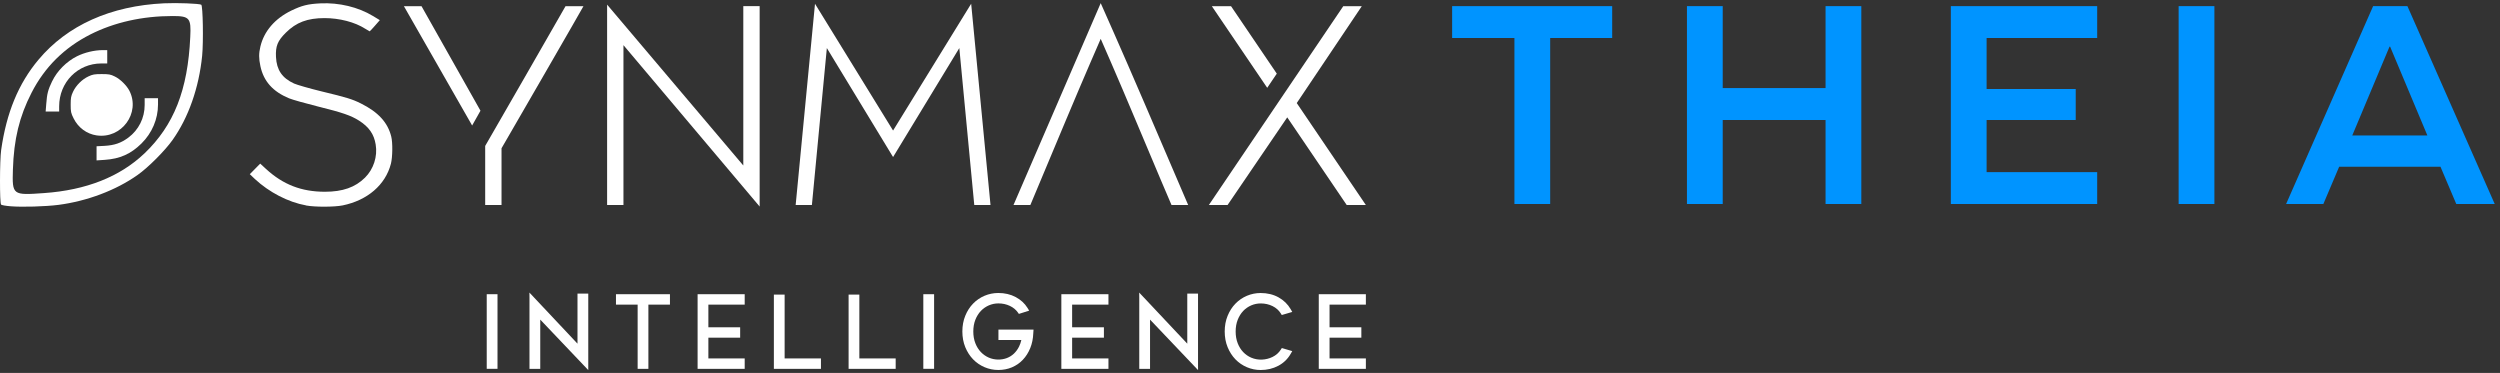 <?xml version="1.0" encoding="UTF-8"?> <svg xmlns="http://www.w3.org/2000/svg" width="791" height="118" viewBox="0 0 791 118" fill="none"><rect x="0" y="0" width="791" height="118" fill="#333333" stroke="none"/><path fill-rule="evenodd" clip-rule="evenodd" d="M63.664 1.486C63.026 1.133 56.071 0.848 51.908 1.047C35.016 1.84 21.295 8.002 12.185 18.878C5.833 26.446 2.058 35.607 0.369 47.449C-0.105 50.681 -0.131 64.264 0.343 64.738C0.515 64.91 1.868 65.152 3.377 65.264C6.996 65.566 14.314 65.35 18.485 64.824C27.535 63.644 36.653 60.222 43.496 55.387C46.866 53.034 52.218 47.656 54.597 44.286C59.656 37.159 62.931 27.782 63.957 17.698C64.396 13.225 64.198 1.822 63.681 1.495L63.664 1.486ZM60.199 11.682C59.432 28.497 55.036 39.623 45.677 48.57H45.668C37.937 55.93 27.25 60.162 13.917 61.092C3.954 61.808 3.842 61.748 4.083 53.663C4.385 44.028 6.126 36.874 9.97 29.367C14.141 21.223 20.321 15.095 28.586 10.898C36.179 7.062 45.047 5.072 54.623 5.072C59.984 5.072 60.509 5.709 60.199 11.673V11.682Z" fill="white"></path><path fill-rule="evenodd" clip-rule="evenodd" d="M30.551 46.277V50.75L33.137 50.578C37.946 50.25 41.385 48.725 44.746 45.415C48.107 42.106 49.995 37.659 49.995 33.074V31.065H45.772V33.203C45.772 37.305 43.893 41.097 40.592 43.554C38.273 45.26 36.248 45.958 33.119 46.148L30.543 46.277H30.551Z" fill="white"></path><path fill-rule="evenodd" clip-rule="evenodd" d="M30.594 42.848C27.414 42.373 24.742 40.391 23.277 37.435C22.45 35.78 22.363 35.367 22.363 33.1C22.363 30.971 22.476 30.394 23.105 29.041C24.044 27.032 25.949 25.119 27.966 24.18C29.319 23.542 29.905 23.439 32.163 23.439C34.421 23.439 34.981 23.525 36.334 24.206C38.049 25.033 40.083 27.05 40.937 28.704C44.531 35.746 38.454 44.002 30.586 42.839L30.594 42.848Z" fill="white"></path><path fill-rule="evenodd" clip-rule="evenodd" d="M16.495 25.705C15.202 28.411 14.874 29.617 14.633 32.91L14.443 35.288H18.718V33.66C18.718 26.023 24.587 20.077 32.086 20.077H33.93V15.854H32.508C29.802 15.879 26.785 16.595 24.355 17.801C21.045 19.448 18.029 22.49 16.503 25.713L16.495 25.705Z" fill="white"></path><path fill-rule="evenodd" clip-rule="evenodd" d="M96.836 64.989C91.2 63.98 85.141 60.826 80.65 56.646L79.039 55.112L80.685 53.44L82.331 51.768L84.175 53.465C89.553 58.404 95.388 60.671 102.792 60.671C108.428 60.671 112.393 59.274 115.487 56.206C118.193 53.526 119.503 49.51 118.865 45.717C118.34 42.451 116.745 40.167 113.591 38.159C111.022 36.547 108.394 35.625 100.723 33.729C96.707 32.721 92.518 31.548 91.467 31.109C86.33 28.989 83.4 25.696 82.391 20.93C81.866 18.483 81.866 16.914 82.391 14.708C83.538 9.881 86.968 5.891 92.156 3.357C95.509 1.745 97.379 1.263 101.387 1.064C107.273 0.78 113.332 2.236 117.995 5.055L120.175 6.373L118.615 8.157C117.779 9.105 117.03 9.916 116.969 9.916C116.909 9.916 116.271 9.519 115.539 9.08C112.272 6.985 107.385 5.727 102.697 5.727C97.258 5.727 93.734 7.072 90.45 10.329C87.83 12.924 87.157 14.57 87.321 18.034C87.519 22.137 89.278 24.705 93.044 26.429C94.052 26.877 97.957 27.989 101.723 28.911C109.704 30.833 111.522 31.393 114.194 32.738C119.684 35.47 122.701 38.771 123.795 43.227C124.278 45.183 124.218 49.725 123.683 51.819C121.951 58.49 116.288 63.368 108.42 64.989C105.8 65.514 99.741 65.54 96.836 65.014V64.997V64.989Z" fill="white"></path><path fill-rule="evenodd" clip-rule="evenodd" d="M184.616 1.943C184.616 1.943 178.738 12.277 171.611 24.559L158.683 46.915V64.859H153.512V55.586V46.174L166.241 24.076L178.937 1.952H184.616V1.943Z" fill="white"></path><path fill-rule="evenodd" clip-rule="evenodd" d="M149.384 39.709L127.794 1.951H133.362L152.021 35.029L149.384 39.709Z" fill="white"></path><path d="M192.089 1.461L235.182 52.362V1.943H240.353V65.35L197.26 14.285V64.859H192.089V1.452V1.461Z" fill="white"></path><path d="M257.858 1.185L282.567 41.304L307.277 1.185L313.396 64.867H308.259L303.528 15.207L282.567 49.69L261.616 15.207L256.884 64.867H251.747L257.867 1.185H257.858Z" fill="white"></path><path fill-rule="evenodd" clip-rule="evenodd" d="M370.666 64.868C370.666 64.868 365.495 52.827 359.47 38.408C353.446 24.024 348.266 12.286 348.266 12.286C348.266 12.286 343.06 24.162 337.01 38.607L326.004 64.868H320.669L348.266 0.995C348.266 0.995 354.687 15.354 362.228 32.918L375.94 64.868H370.666Z" fill="white"></path><path fill-rule="evenodd" clip-rule="evenodd" d="M382.481 64.868H388.402L407.285 37.133L426.1 64.868H432.159L410.293 32.608L430.874 1.952H425.014L382.481 64.868Z" fill="white"></path><path fill-rule="evenodd" clip-rule="evenodd" d="M400.943 27.791C401.27 27.274 403.976 23.3 403.976 23.3L389.497 1.952H383.421C383.421 1.952 400.555 27.213 400.951 27.791H400.943Z" fill="white"></path><path d="M157.41 93.087H154V116.694H157.41V93.087Z" fill="white"></path><path d="M182.718 108.734L167.509 92.569L167.526 93.99V116.703H170.936V101.125L186.128 117.097V92.894H182.718V108.734Z" fill="white"></path><path d="M375.654 108.734L360.445 92.569L360.462 93.99V116.703H363.872V101.125L379.064 117.097L379.055 115.721V92.894H375.654V108.734Z" fill="white"></path><path d="M194.894 96.383H201.75V116.703H205.151V96.383H211.971V93.087H194.894V96.383Z" fill="white"></path><path d="M220.72 116.703H235.622V113.407H224.13V106.841H234.185V103.553H224.13V96.383H235.622V93.087H220.72V116.703Z" fill="white"></path><path d="M248.255 93.209H244.853V116.703H259.747V113.407H248.255V93.209Z" fill="white"></path><path d="M271.897 93.209H268.496V116.703H283.39V113.407H271.897V93.209Z" fill="white"></path><path d="M295.548 93.087H292.138V116.694H295.548V93.087Z" fill="white"></path><path d="M315.895 107.586H323.153C322.978 108.34 322.741 109.041 322.426 109.663C321.996 110.531 321.444 111.276 320.804 111.89C320.164 112.495 319.419 112.96 318.586 113.284C316.833 113.959 314.676 113.941 312.862 113.152C311.915 112.74 311.065 112.144 310.337 111.382C309.609 110.619 309.022 109.681 308.601 108.594C308.172 107.498 307.953 106.253 307.953 104.886C307.953 103.518 308.172 102.274 308.601 101.178C309.031 100.091 309.618 99.144 310.337 98.39C311.065 97.627 311.915 97.04 312.87 96.619C313.826 96.207 314.843 95.997 315.895 95.997C317.201 95.997 318.419 96.26 319.506 96.777C320.576 97.286 321.426 97.978 322.031 98.837L322.373 99.319L325.634 98.285L325.091 97.408C324.196 95.971 322.934 94.822 321.33 93.972C319.743 93.13 317.902 92.701 315.868 92.701C314.352 92.701 312.888 92.999 311.512 93.578C310.135 94.165 308.917 94.998 307.882 96.067C306.848 97.128 306.015 98.425 305.41 99.915C304.797 101.406 304.49 103.08 304.49 104.877C304.49 106.674 304.797 108.34 305.41 109.839C306.024 111.329 306.857 112.626 307.882 113.687C308.917 114.757 310.135 115.589 311.512 116.177C312.888 116.764 314.352 117.062 315.868 117.062C317.385 117.062 318.849 116.782 320.164 116.229C321.488 115.668 322.654 114.871 323.627 113.836C324.6 112.811 325.389 111.575 325.967 110.146C326.546 108.726 326.87 107.139 326.931 105.429L327.01 104.281H315.904V107.577L315.895 107.586Z" fill="white"></path><path d="M335.812 116.703H350.714V113.407H339.222V106.841H349.277V103.553H339.222V96.383H350.714V93.087H335.812V116.703Z" fill="white"></path><path d="M393.336 98.399C394.063 97.636 394.914 97.049 395.869 96.628C396.825 96.216 397.841 96.006 398.893 96.006C400.252 96.006 401.514 96.295 402.645 96.856C403.759 97.408 404.627 98.18 405.231 99.153L405.556 99.67L408.869 98.697L408.361 97.812C407.449 96.242 406.152 94.98 404.504 94.068C402.865 93.165 400.971 92.71 398.876 92.71C397.359 92.71 395.895 93.008 394.519 93.586C393.143 94.174 391.924 95.006 390.89 96.076C389.855 97.136 389.023 98.434 388.418 99.924C387.804 101.414 387.497 103.089 387.497 104.886C387.497 106.683 387.804 108.349 388.418 109.848C389.031 111.338 389.864 112.635 390.89 113.696C391.924 114.765 393.143 115.598 394.519 116.186C395.895 116.773 397.359 117.071 398.876 117.071C400.91 117.071 402.777 116.624 404.434 115.747C406.108 114.862 407.432 113.591 408.361 111.969L408.869 111.092L405.573 110.119L405.249 110.628C404.609 111.627 403.715 112.407 402.602 112.951C400.568 113.941 398.034 114.099 395.878 113.161C394.922 112.749 394.072 112.153 393.344 111.39C392.617 110.628 392.029 109.69 391.609 108.603C391.179 107.507 390.96 106.262 390.96 104.895C390.96 103.527 391.179 102.282 391.609 101.187C392.038 100.1 392.626 99.153 393.344 98.399H393.336Z" fill="white"></path><path d="M432.161 96.383V93.087H417.259V116.703H432.161V113.407H420.669V106.841H430.732V103.553H420.669V96.383H432.161Z" fill="white"></path><path d="M490.479 64.552H479.162V12.023H459.452V1.933H510.094V12.023H490.479V64.552ZM588.921 64.552H577.605V37.958H545.069V64.552H533.752V1.933H545.069V27.867H577.605V1.933H588.921V64.552ZM628.563 28.15H656.76V37.958H628.563V54.461H663.55V64.552H617.246V1.933H663.55V12.023H628.563V28.15ZM689.32 64.552V1.933H700.637V64.552H689.32ZM777.169 64.552L772.171 52.764H740.107L735.109 64.552H723.32L750.858 1.933H761.703L789.335 64.552H777.169ZM756.233 14.758H756.045L744.256 42.861H768.021L756.233 14.758Z" fill="#0094FF"></path></svg> 
